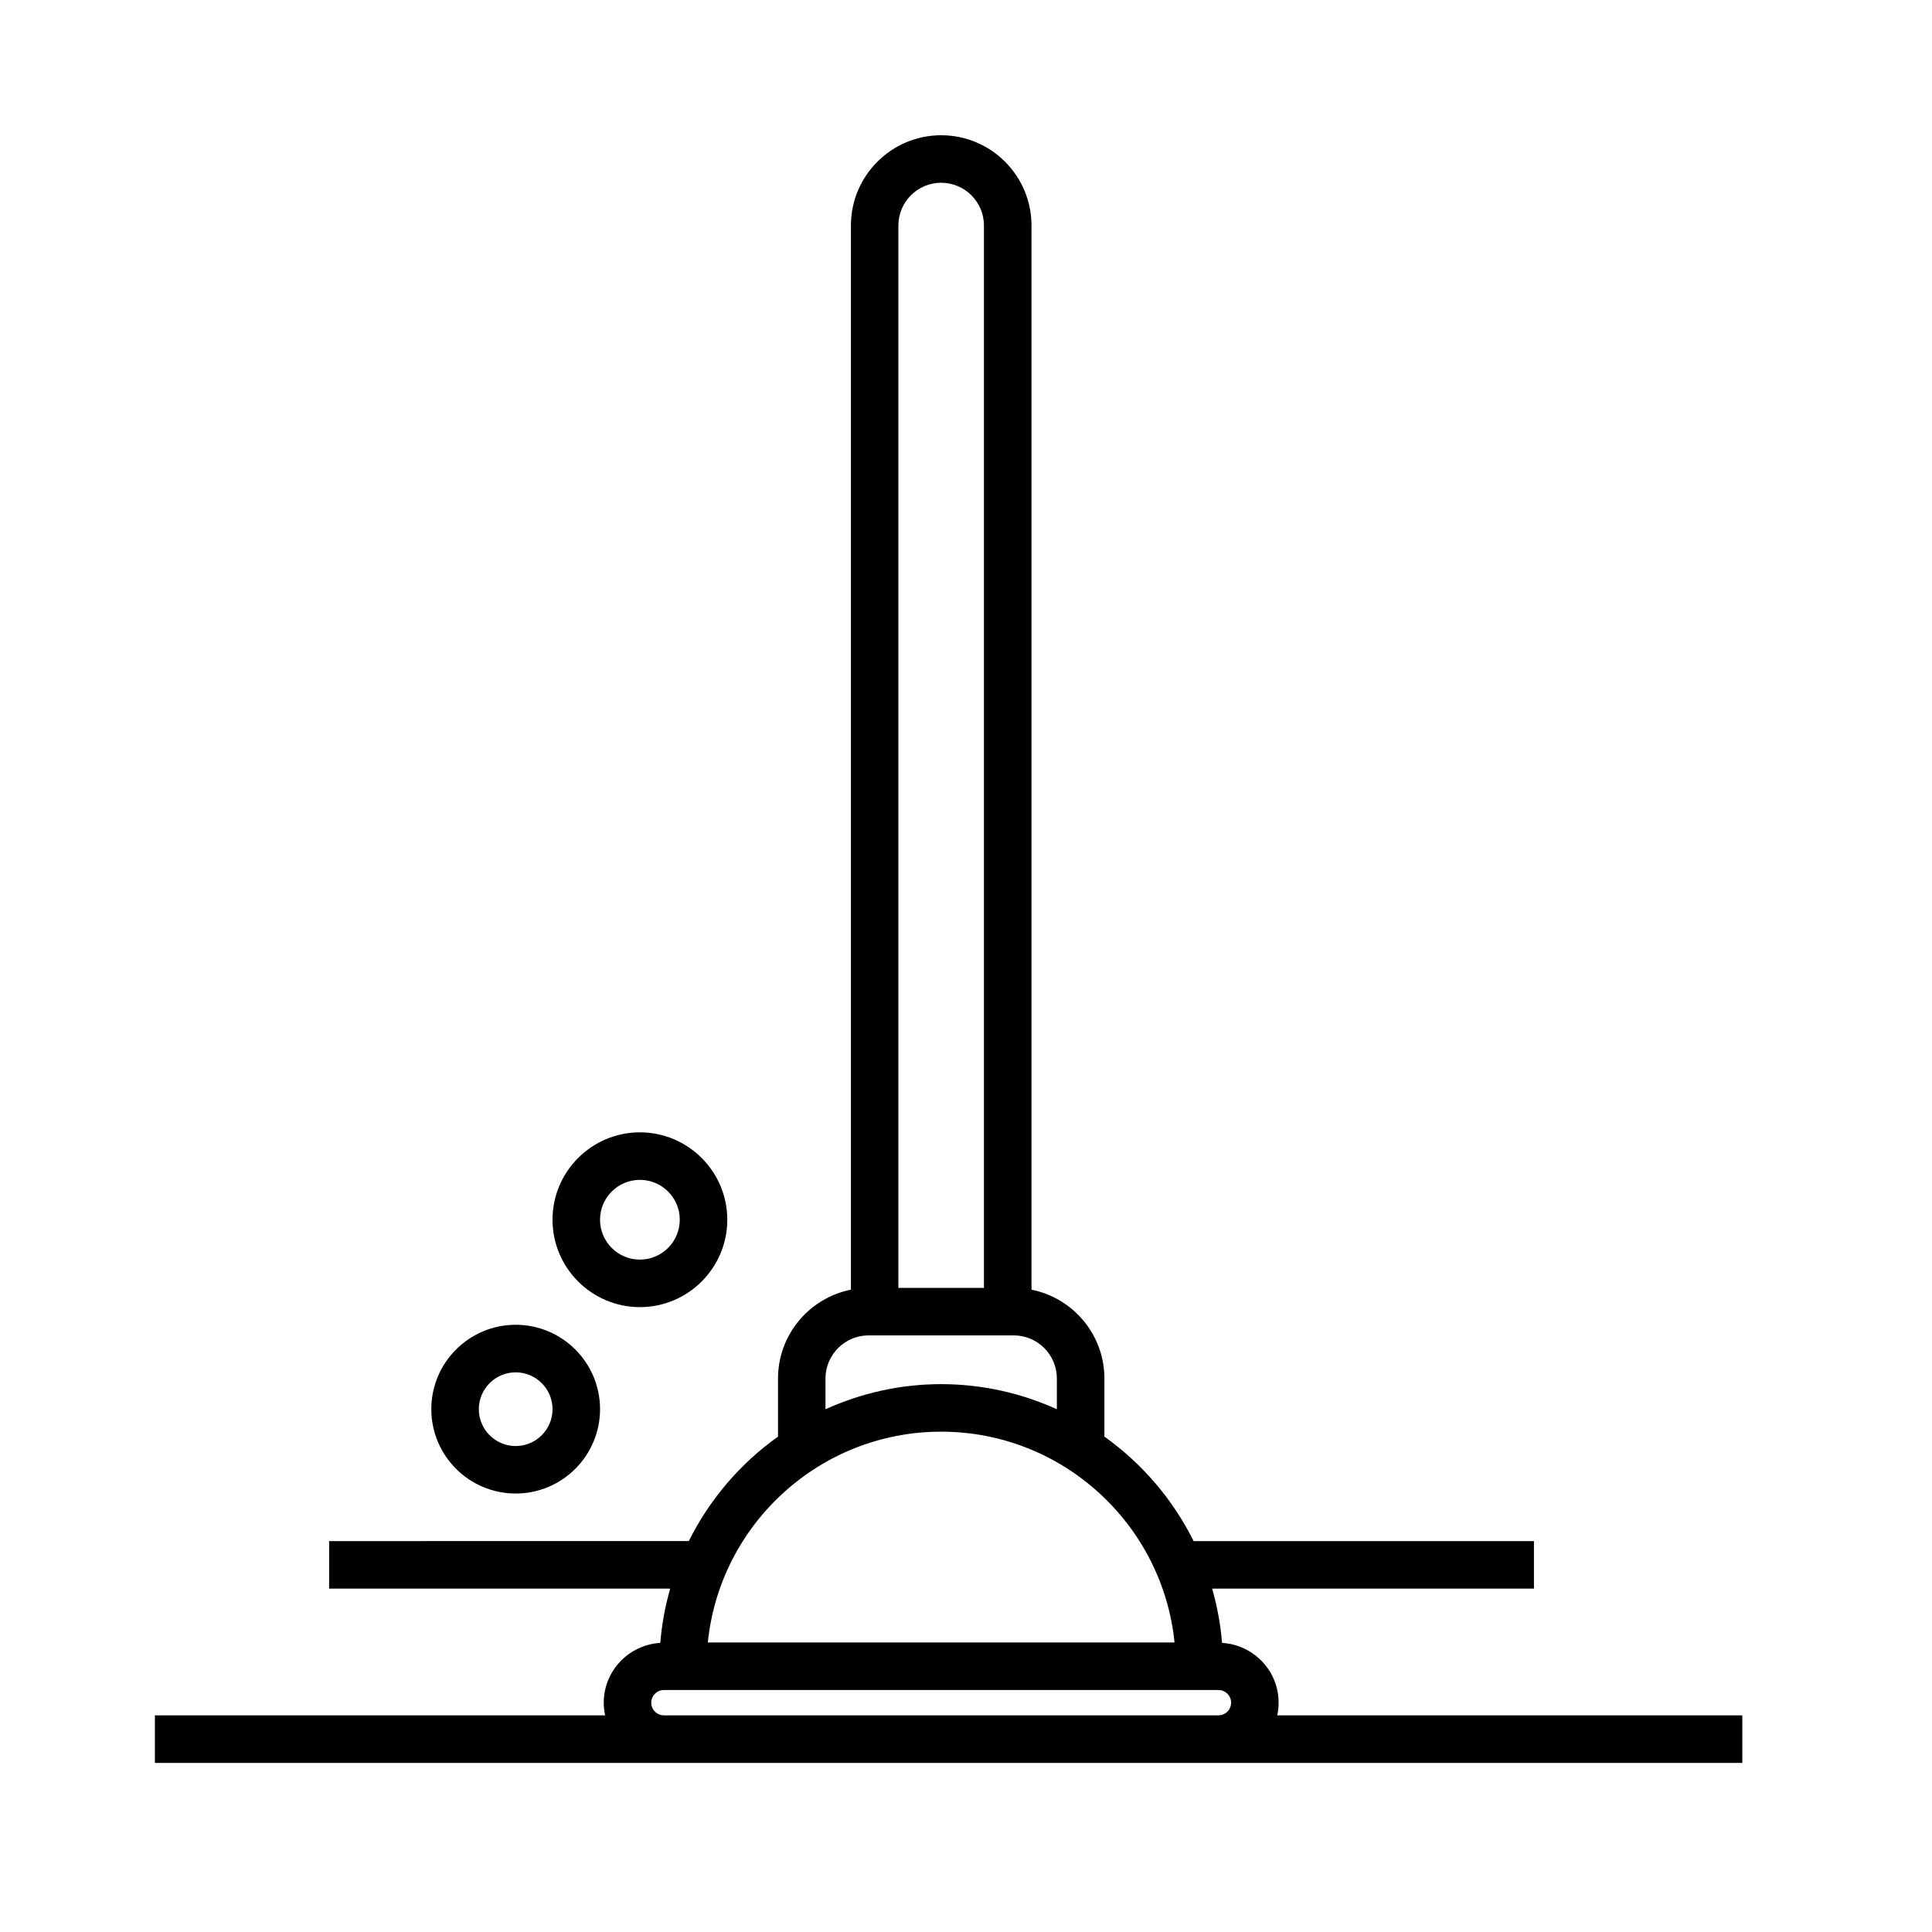 <?xml version="1.0" encoding="UTF-8"?>
<!-- Uploaded to: SVG Repo, www.svgrepo.com, Generator: SVG Repo Mixer Tools -->
<svg fill="#000000" width="800px" height="800px" version="1.1" viewBox="144 144 512 512" xmlns="http://www.w3.org/2000/svg">
 <g>
  <path d="m482.48 598.59c0.23-1.09 0.367-2.207 0.367-3.359 0-8.465-6.644-15.34-14.988-15.852-0.406-4.941-1.305-9.75-2.629-14.379h85.281v-12.594h-90.191c-5.512-11.062-13.648-20.566-23.641-27.688v-15.391c0-11.637-8.316-21.355-19.32-23.547v-282.01c0-13.199-10.734-23.93-23.93-23.93-13.195 0-23.93 10.734-23.93 23.93v282.01c-11.004 2.191-19.32 11.91-19.32 23.547v15.391c-9.992 7.117-18.133 16.625-23.641 27.684l-95.316 0.004v12.594h90.387c-1.328 4.629-2.223 9.43-2.629 14.379-8.34 0.516-14.984 7.391-14.984 15.852 0 1.152 0.137 2.273 0.371 3.359h-119.32v12.594h420.68v-12.594zm-89.059-406.16c6.254 0 11.336 5.09 11.336 11.336v281.54h-22.676v-281.54c0-6.25 5.09-11.336 11.34-11.336zm-30.66 316.89c0-6.301 5.129-11.43 11.43-11.43h38.465c6.297 0 11.426 5.129 11.426 11.43v8.141c-9.367-4.238-19.73-6.648-30.656-6.648s-21.289 2.414-30.66 6.648v-8.141zm30.66 14.086c32.148 0 58.672 24.535 61.844 55.863h-123.68c3.164-31.328 29.688-55.863 61.84-55.863zm-73.473 75.176c-1.855 0-3.359-1.508-3.359-3.359 0-1.848 1.508-3.356 3.359-3.356h146.95c1.855 0 3.359 1.508 3.359 3.356 0 1.855-1.508 3.359-3.359 3.359z"/>
  <path d="m280.66 539.8c12.328 0 22.359-10.027 22.359-22.359 0-12.332-10.031-22.359-22.359-22.359s-22.359 10.027-22.359 22.359c0 12.336 10.031 22.359 22.359 22.359zm0-32.117c5.379 0 9.766 4.379 9.766 9.766s-4.379 9.766-9.766 9.766c-5.387 0-9.766-4.379-9.766-9.766 0.004-5.387 4.383-9.766 9.766-9.766z"/>
  <path d="m313.58 490.4c12.773 0 23.16-10.395 23.16-23.16s-10.395-23.16-23.16-23.16-23.16 10.395-23.16 23.16c0.004 12.766 10.391 23.16 23.16 23.16zm0-33.723c5.824 0 10.566 4.734 10.566 10.566 0 5.828-4.742 10.566-10.566 10.566s-10.566-4.734-10.566-10.566c0.004-5.828 4.738-10.566 10.566-10.566z"/>
 </g>
</svg>